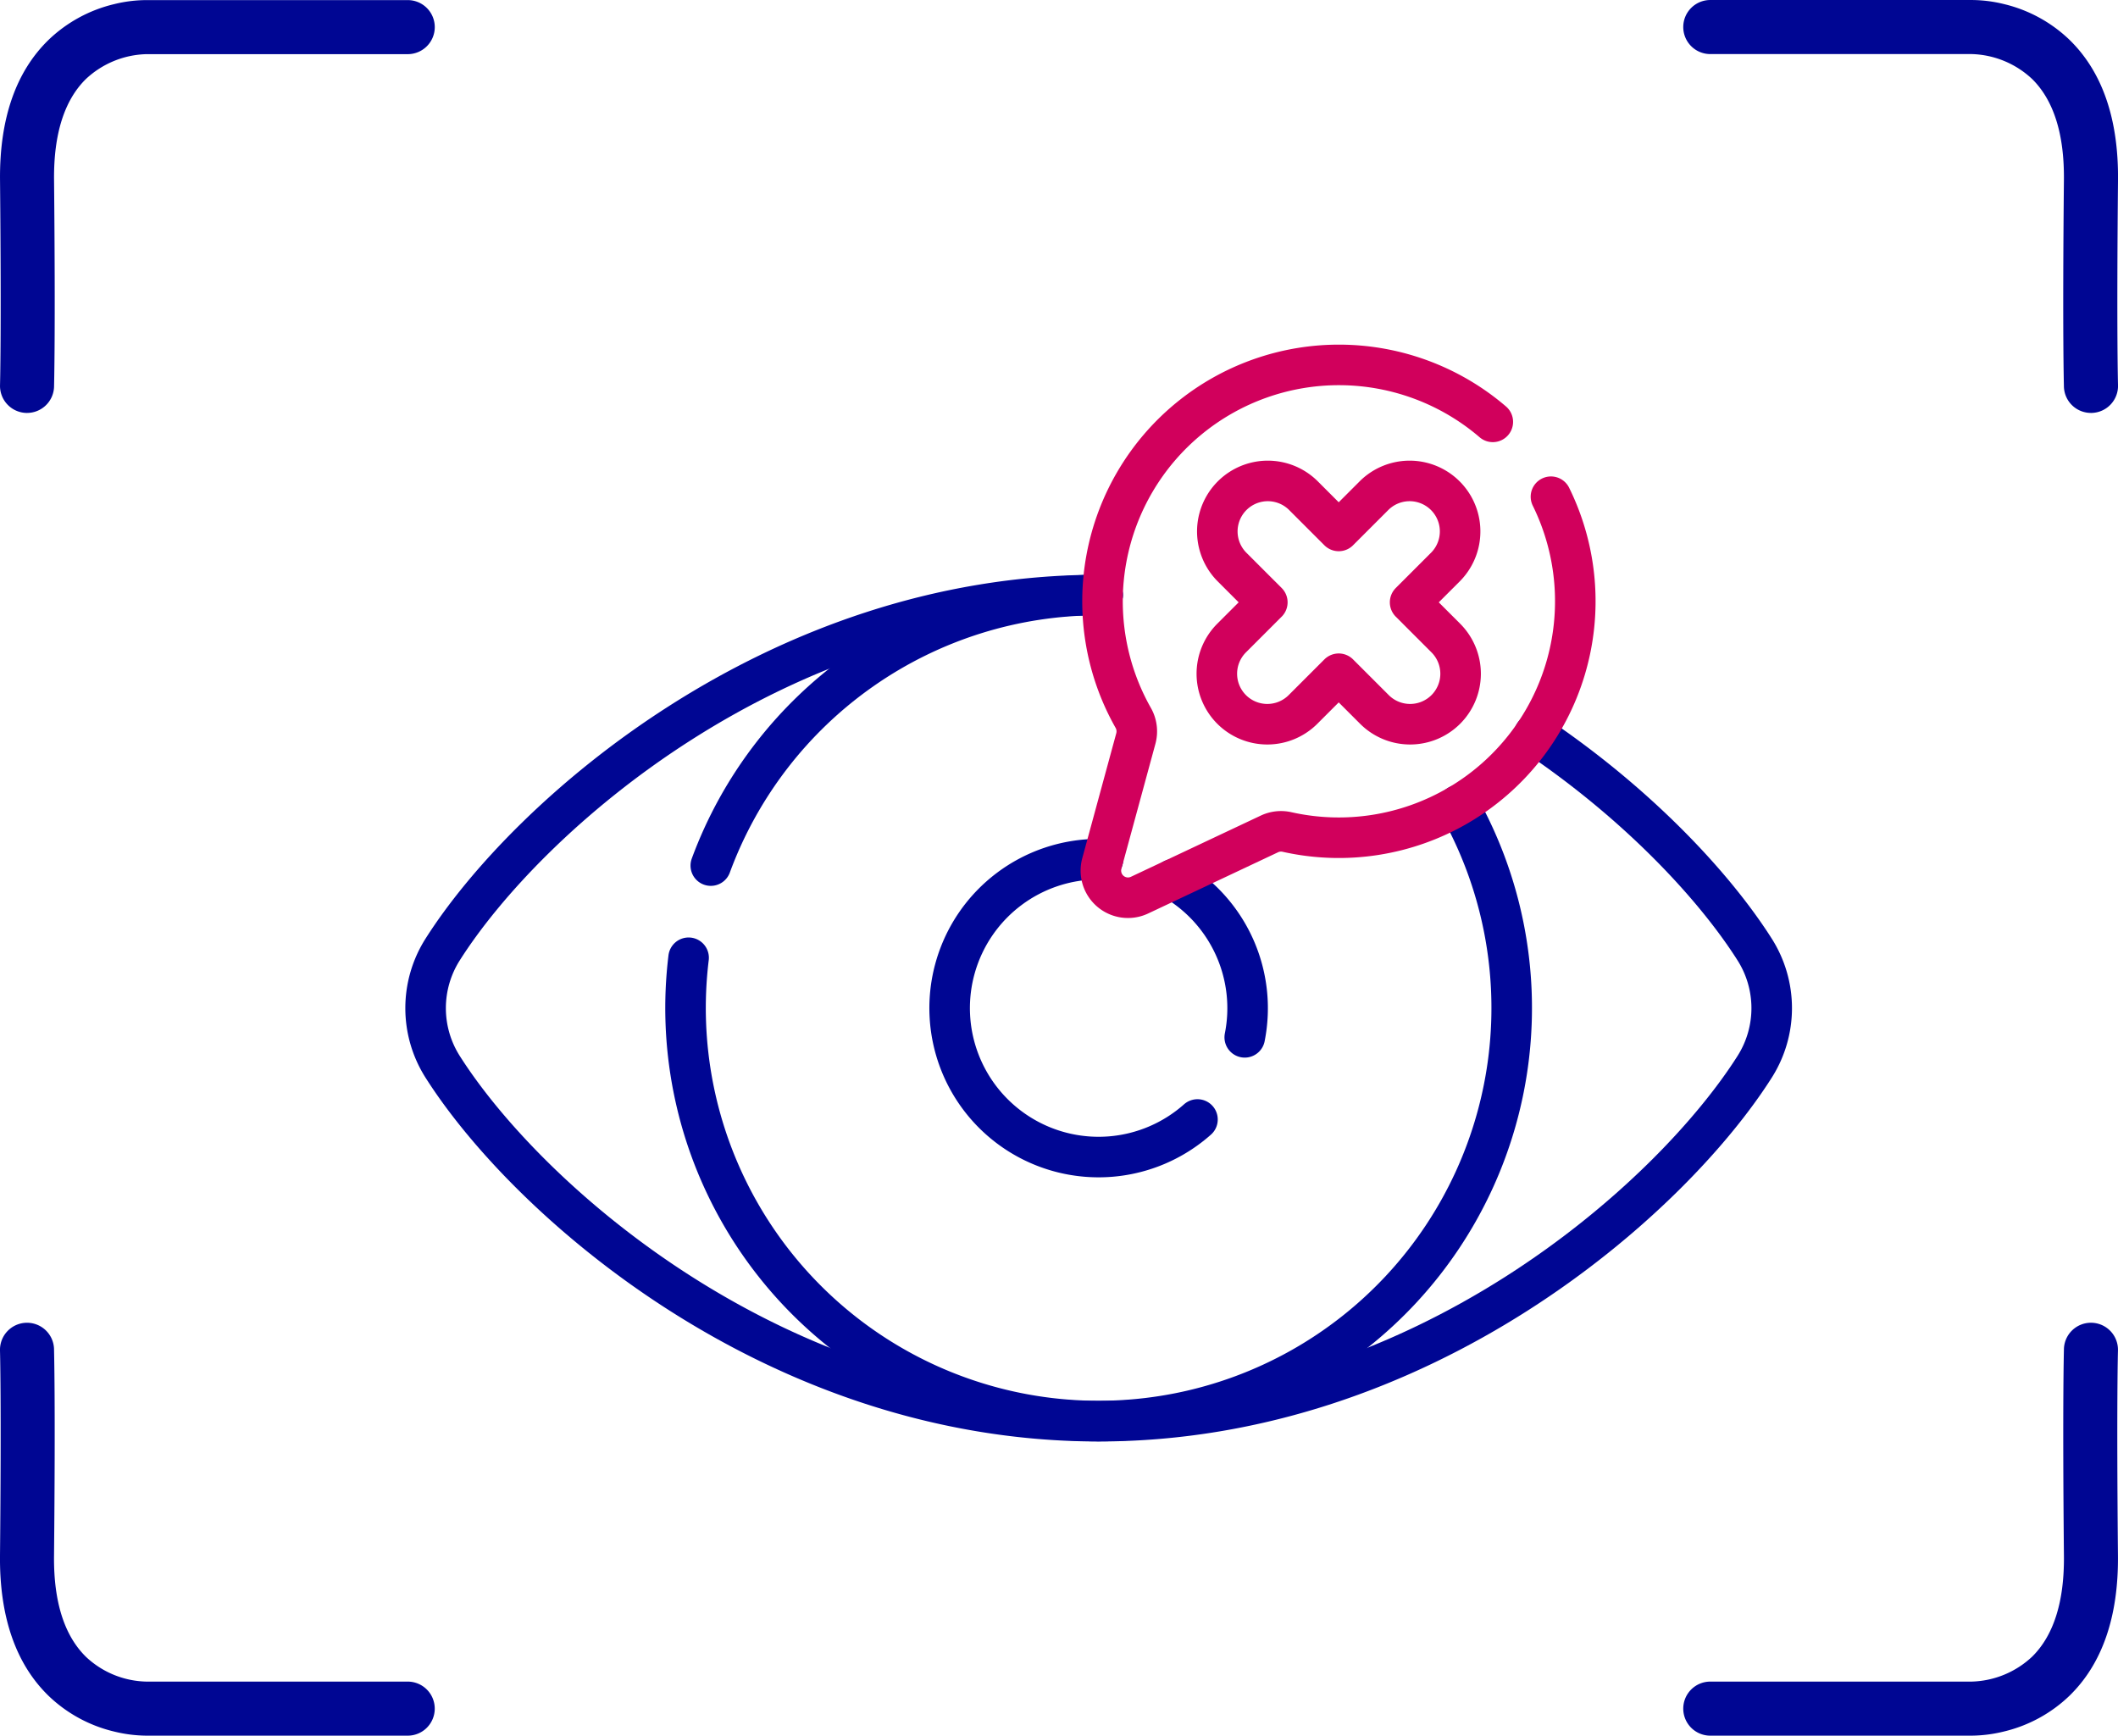 <svg xmlns="http://www.w3.org/2000/svg" width="156.727" height="128.427" viewBox="0 0 156.727 128.427">
  <g id="ik_powiklania3" transform="translate(-1054.952 -9986)">
    <g id="Group_397" data-name="Group 397" transform="translate(1002.1 7856.406)">
      <path id="Path_51" data-name="Path 51" d="M153.039-2.5a2,2,0,0,1-2-1.937c0-.148-.112-3.747,0-15.323.032-3.37-.758-5.874-2.348-7.444a6.8,6.8,0,0,0-4.479-1.849c-.03,0-.036,0-.071,0H124.871a2,2,0,0,1-2-2,2,2,0,0,1,2-2h19.247a10.122,10.122,0,0,1,2.482.3,10.5,10.5,0,0,1,4.842,2.636c2.432,2.36,3.643,5.855,3.6,10.389-.11,11.459,0,15.124,0,15.16A2,2,0,0,1,153.1-2.5Z" transform="translate(54.538 2162.648)" fill="#000693"/>
      <path id="Path_52" data-name="Path 52" d="M124.873-2.5h-.064a2,2,0,0,1-1.936-2.062c0-.035.109-3.7,0-15.16-.043-4.534,1.167-8.03,3.6-10.389a10.5,10.5,0,0,1,4.842-2.636,10.122,10.122,0,0,1,2.481-.3h19.247a2,2,0,0,1,2,2,2,2,0,0,1-2,2H133.769c-.035,0-.041,0-.071,0a6.8,6.8,0,0,0-4.479,1.849c-1.59,1.57-2.38,4.074-2.348,7.444.111,11.576,0,15.176,0,15.323A2,2,0,0,1,124.873-2.5Z" transform="translate(-70.019 2162.648)" fill="#000693"/>
      <path id="Path_53" data-name="Path 53" d="M144.224-2.5H124.871a2,2,0,0,1-2-2,2,2,0,0,1,2-2h19.272c.035,0,.041,0,.07,0a6.8,6.8,0,0,0,4.479-1.849c1.59-1.57,2.38-4.074,2.348-7.444-.111-11.576,0-15.175,0-15.323a2,2,0,0,1,2.062-1.936,2,2,0,0,1,1.936,2.062c0,.035-.109,3.7,0,15.16.043,4.534-1.167,8.03-3.6,10.389A10.5,10.5,0,0,1,146.6-2.807,10.376,10.376,0,0,1,144.224-2.5Z" transform="translate(54.538 2260.522)" fill="#000693"/>
      <path id="Path_54" data-name="Path 54" d="M133.688-2.5a10.375,10.375,0,0,1-2.375-.305,10.5,10.5,0,0,1-4.842-2.636c-2.432-2.36-3.643-5.855-3.6-10.389.11-11.459,0-15.124,0-15.16a2,2,0,0,1,1.937-2.061,2,2,0,0,1,2.061,1.936c0,.148.112,3.747,0,15.323-.033,3.4.77,5.913,2.385,7.48A6.732,6.732,0,0,0,133.69-6.5l.079,0h19.272a2,2,0,0,1,2,2,2,2,0,0,1-2,2H133.688Z" transform="translate(-70.019 2260.522)" fill="#000693"/>
    </g>
    <g id="blindness" transform="translate(1078.945 9952)">
      <path id="Path_1167" data-name="Path 1167" d="M89.54,156.267c7.694,5.163,13.366,11.29,16.318,15.947a8.094,8.094,0,0,1,0,8.644C99.623,190.7,81.227,207.1,57.3,207.1S14.986,190.7,8.751,180.858a8.094,8.094,0,0,1,0-8.644c6.235-9.847,24.632-26.245,48.554-26.245.1,0,.2,0,.293,0" transform="translate(0 -67.939)" fill="none" stroke="#000693" stroke-linecap="round" stroke-linejoin="round" stroke-miterlimit="10" stroke-width="3"/>
      <path id="Path_1168" data-name="Path 1168" d="M112.8,165.987a30.582,30.582,0,0,1,28.7-20.018c.1,0,.194,0,.293,0" transform="translate(-84.196 -67.939)" fill="none" stroke="#000693" stroke-linecap="round" stroke-linejoin="round" stroke-miterlimit="10" stroke-width="3"/>
      <path id="Path_1169" data-name="Path 1169" d="M160.678,223.549a30.567,30.567,0,1,1-56.972,11.29" transform="translate(-76.744 -129.971)" fill="none" stroke="#000693" stroke-linecap="round" stroke-linejoin="round" stroke-miterlimit="10" stroke-width="3"/>
      <path id="Path_1170" data-name="Path 1170" d="M219.336,262.741a11.021,11.021,0,1,1-7.313-19.262c.108,0,.214,0,.323.006" transform="translate(-154.719 -145.906)" fill="none" stroke="#000693" stroke-linecap="round" stroke-linejoin="round" stroke-miterlimit="10" stroke-width="3"/>
      <path id="Path_1171" data-name="Path 1171" d="M283.55,250.9a11.024,11.024,0,0,1,5.289,11.695" transform="translate(-220.724 -151.839)" fill="none" stroke="#000693" stroke-linecap="round" stroke-linejoin="round" stroke-miterlimit="10" stroke-width="3"/>
      <g id="Group_410" data-name="Group 410" transform="translate(57.467 61)">
        <path id="Path_1172" data-name="Path 1172" d="M290.12,70.754a17.5,17.5,0,0,1-19.533,24.808,2.01,2.01,0,0,0-1.293.14l-9.62,4.534a2.005,2.005,0,0,1-2.788-2.341l2.519-9.255a2.024,2.024,0,0,0-.2-1.531,17.493,17.493,0,0,1,26.612-21.894" transform="translate(-256.813 -61)" fill="none" stroke="#d1005c" stroke-linecap="round" stroke-linejoin="round" stroke-miterlimit="10" stroke-width="3"/>
        <path id="Path_1173" data-name="Path 1173" d="M313.939,112.7l2.642-2.642a3.736,3.736,0,0,0-5.283-5.283l-2.642,2.642-2.642-2.642a3.736,3.736,0,0,0-5.283,5.283l2.642,2.642-2.642,2.642a3.736,3.736,0,0,0,0,5.283h0a3.736,3.736,0,0,0,5.283,0l2.642-2.642,2.642,2.642a3.736,3.736,0,0,0,5.283,0h0a3.736,3.736,0,0,0,0-5.283Z" transform="translate(-291.054 -95.131)" fill="none" stroke="#d1005c" stroke-linecap="round" stroke-linejoin="round" stroke-miterlimit="10" stroke-width="3"/>
      </g>
    </g>
  </g>
</svg>
